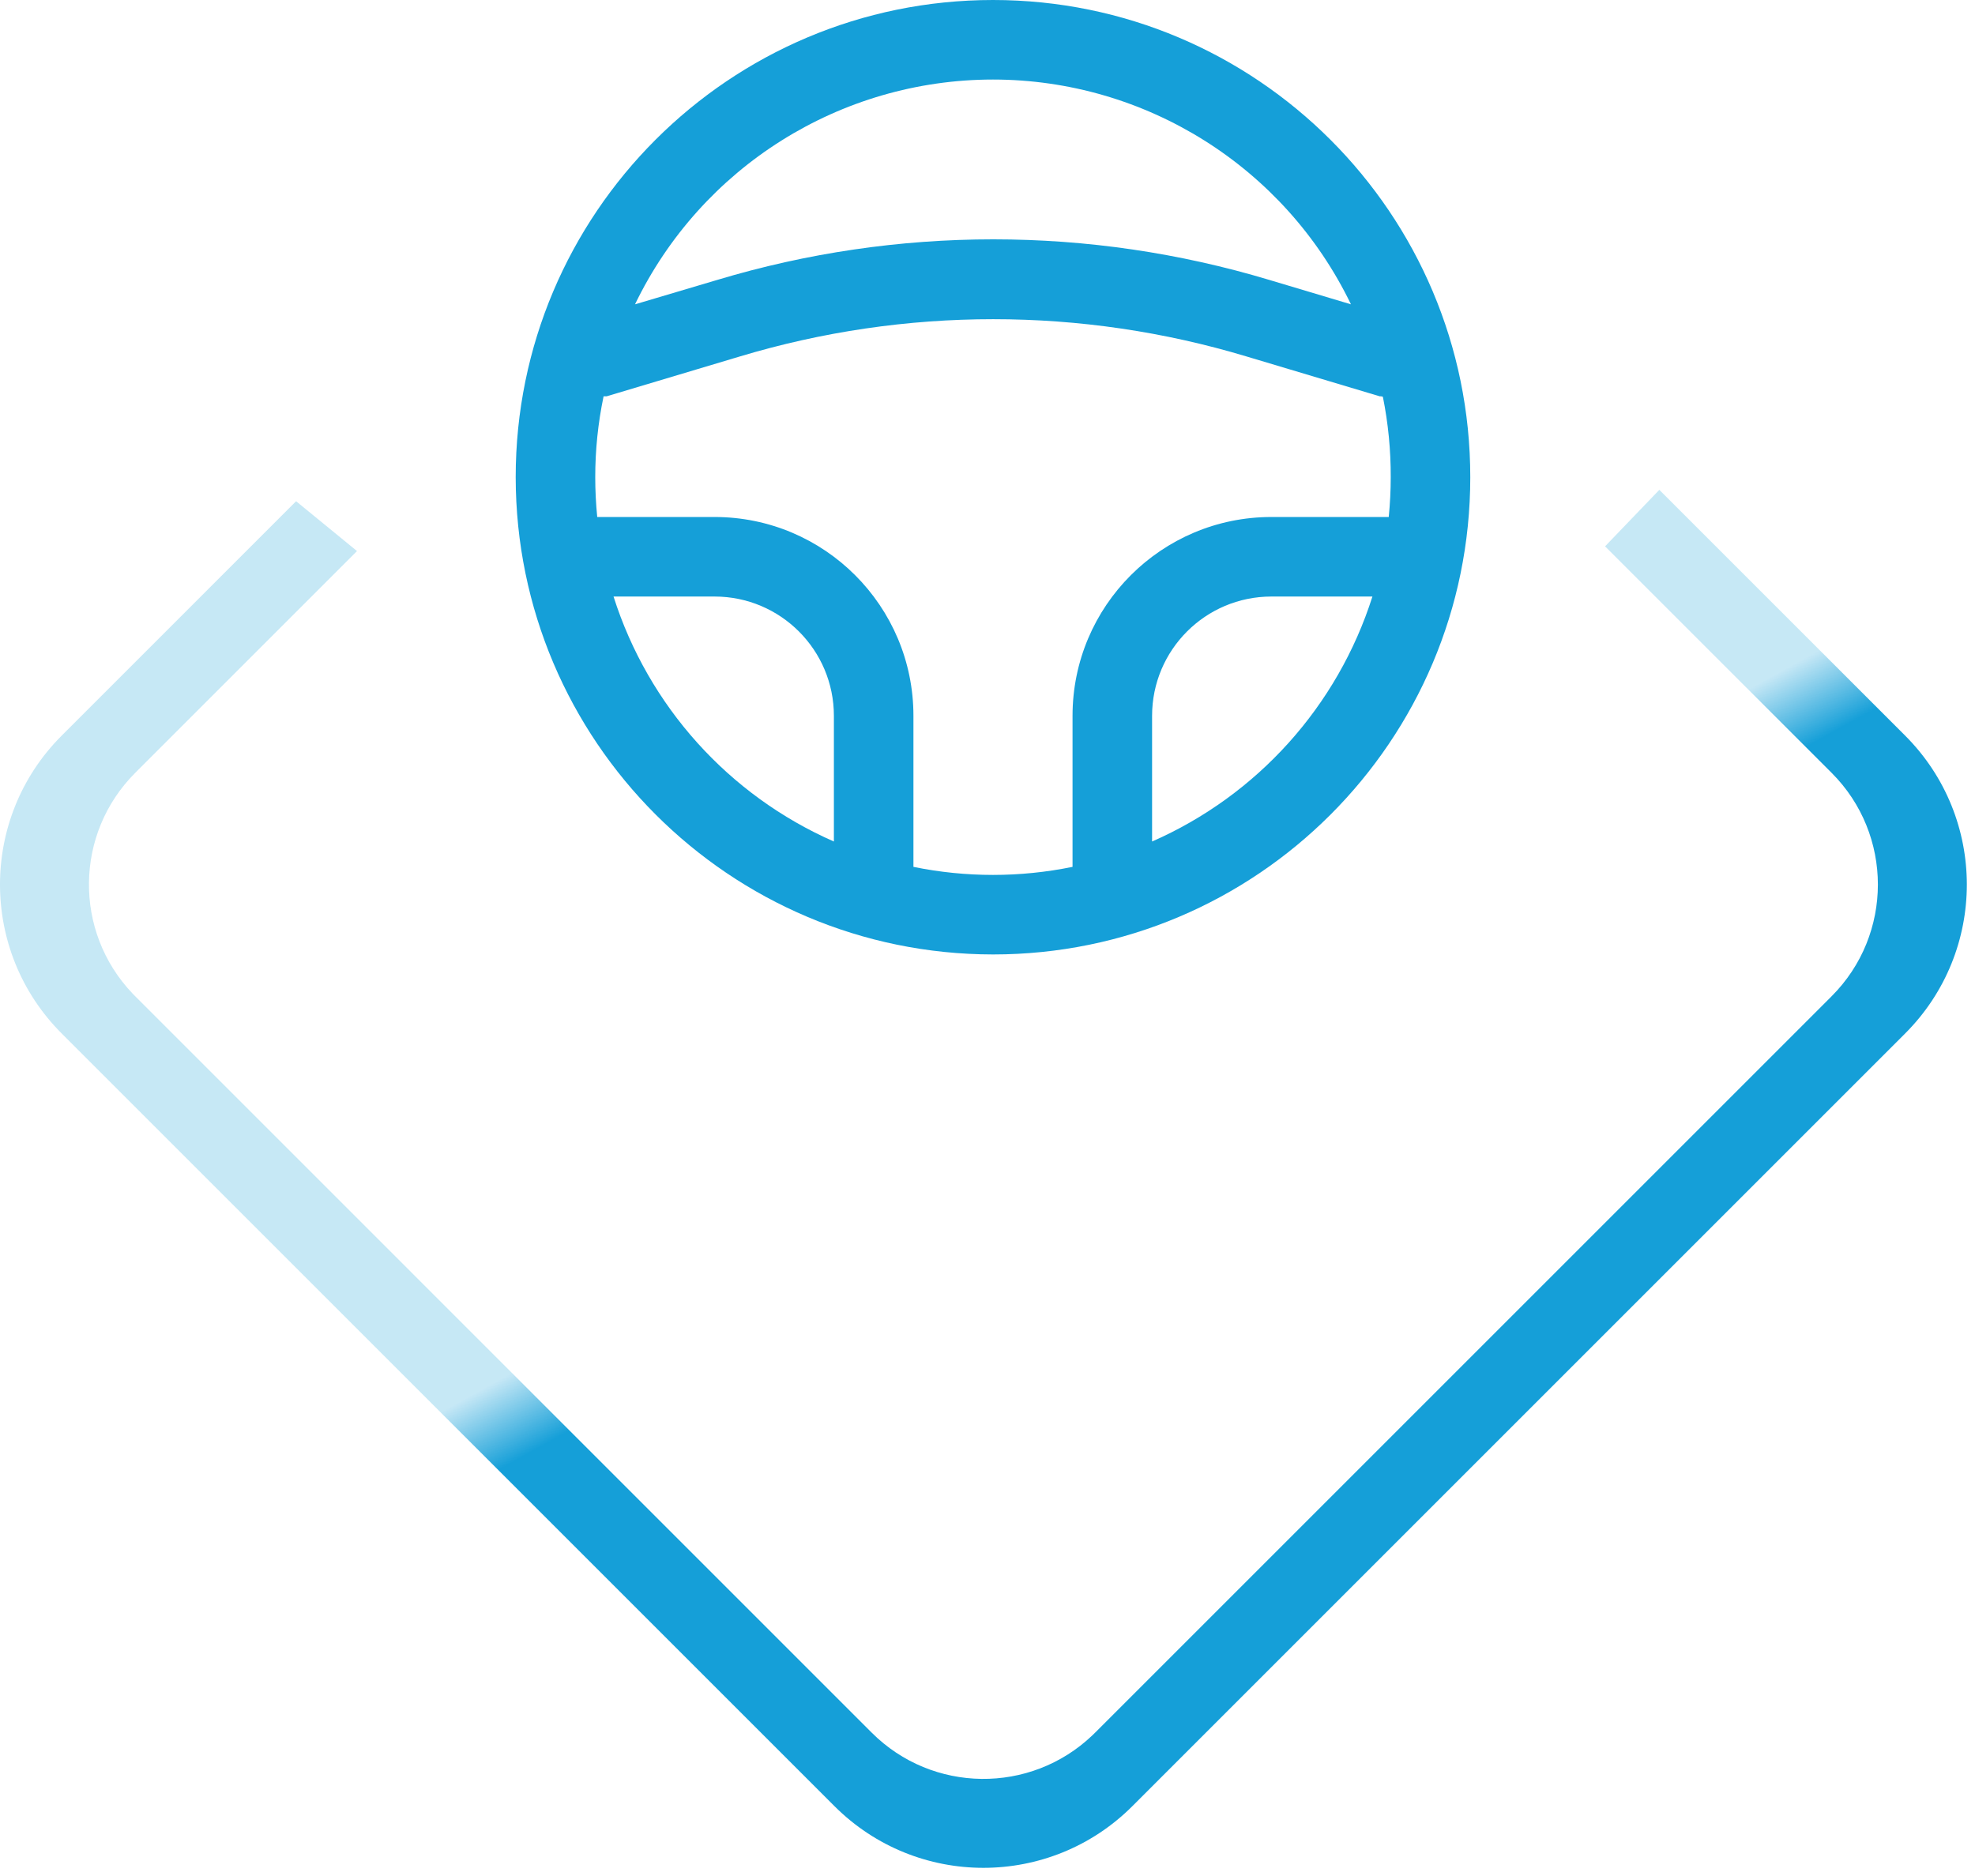 <?xml version="1.0" encoding="UTF-8"?>
<svg width="180px" height="171px" viewBox="0 0 180 171" version="1.1" xmlns="http://www.w3.org/2000/svg" xmlns:xlink="http://www.w3.org/1999/xlink">
    <title>DriverReady-WM-Icn@3x</title>
    <defs>
        <linearGradient x1="14.927%" y1="78.515%" x2="11.807%" y2="74.55%" id="linearGradient-1">
            <stop stop-color="#159FD8" offset="0%"></stop>
            <stop stop-color="#159FD8" stop-opacity="0.243" offset="100%"></stop>
        </linearGradient>
    </defs>
    <g id="Page-2" stroke="none" stroke-width="1" fill="none" fill-rule="evenodd">
        <g id="Page-4" transform="translate(-830, -341)">
            <g id="DriverReady-WM-Icn" transform="translate(830, 341)">
                <path d="M90.5,87 C114.524,87 134,67.524 134,43.5 C134,19.476 114.524,0 90.5,0 C66.476,0 47,19.476 47,43.5 C47.025,67.514 66.486,86.975 90.5,87 Z M55.917,54.375 L65.125,54.375 C71.131,54.375 76,59.244 76,65.25 L76,76.705 C66.407,72.494 59.091,64.359 55.917,54.375 L55.917,54.375 Z M83.25,79.016 L83.25,65.25 C83.25,55.24 75.135,47.125 65.125,47.125 L54.431,47.125 C54.313,45.929 54.25,44.723 54.25,43.5 C54.249,41.021 54.504,38.549 55.011,36.123 C55.102,36.123 55.202,36.123 55.292,36.123 L67.409,32.498 C82.481,27.96 98.555,27.96 113.627,32.498 L125.744,36.123 C125.844,36.123 125.934,36.123 126.034,36.168 C126.52,38.582 126.76,41.038 126.75,43.5 C126.75,44.723 126.687,45.929 126.569,47.125 L115.875,47.125 C105.865,47.125 97.75,55.24 97.75,65.25 L97.75,79.016 C92.966,79.995 88.034,79.995 83.25,79.016 Z M105,76.705 L105,65.25 C105,59.244 109.869,54.375 115.875,54.375 L125.082,54.375 C121.909,64.359 114.593,72.494 105,76.705 Z M90.5,7.25 C104.405,7.258 117.08,15.218 123.125,27.74 L115.703,25.52 C99.282,20.581 81.772,20.581 65.352,25.52 L57.875,27.74 C63.92,15.218 76.595,7.258 90.5,7.25 Z" id="Shape-Copy-7" fill="#159FD8" fill-rule="nonzero"></path>
                <g id="Group-77" transform="translate(0, 44)" fill="url(#linearGradient-1)">
                    <path d="M151.23,0.649 L173.632,23.051 C181.13,30.549 181.13,42.706 173.632,50.204 L103.204,120.632 C95.706,128.13 83.549,128.13 76.051,120.632 L5.624,50.204 C-1.875,42.706 -1.875,30.549 5.624,23.051 L26.986,1.688 L32.538,6.231 L12.324,26.445 C6.786,31.984 6.702,40.911 12.072,46.552 L12.324,46.81 L79.445,113.932 C84.984,119.47 93.911,119.554 99.552,114.183 L99.81,113.932 L166.932,46.81 C172.555,41.187 172.555,32.069 166.932,26.445 L146.285,5.799 L151.23,0.649 Z" id="Combined-Shape"></path>
                </g>
            </g>
        </g>
    </g>
</svg>